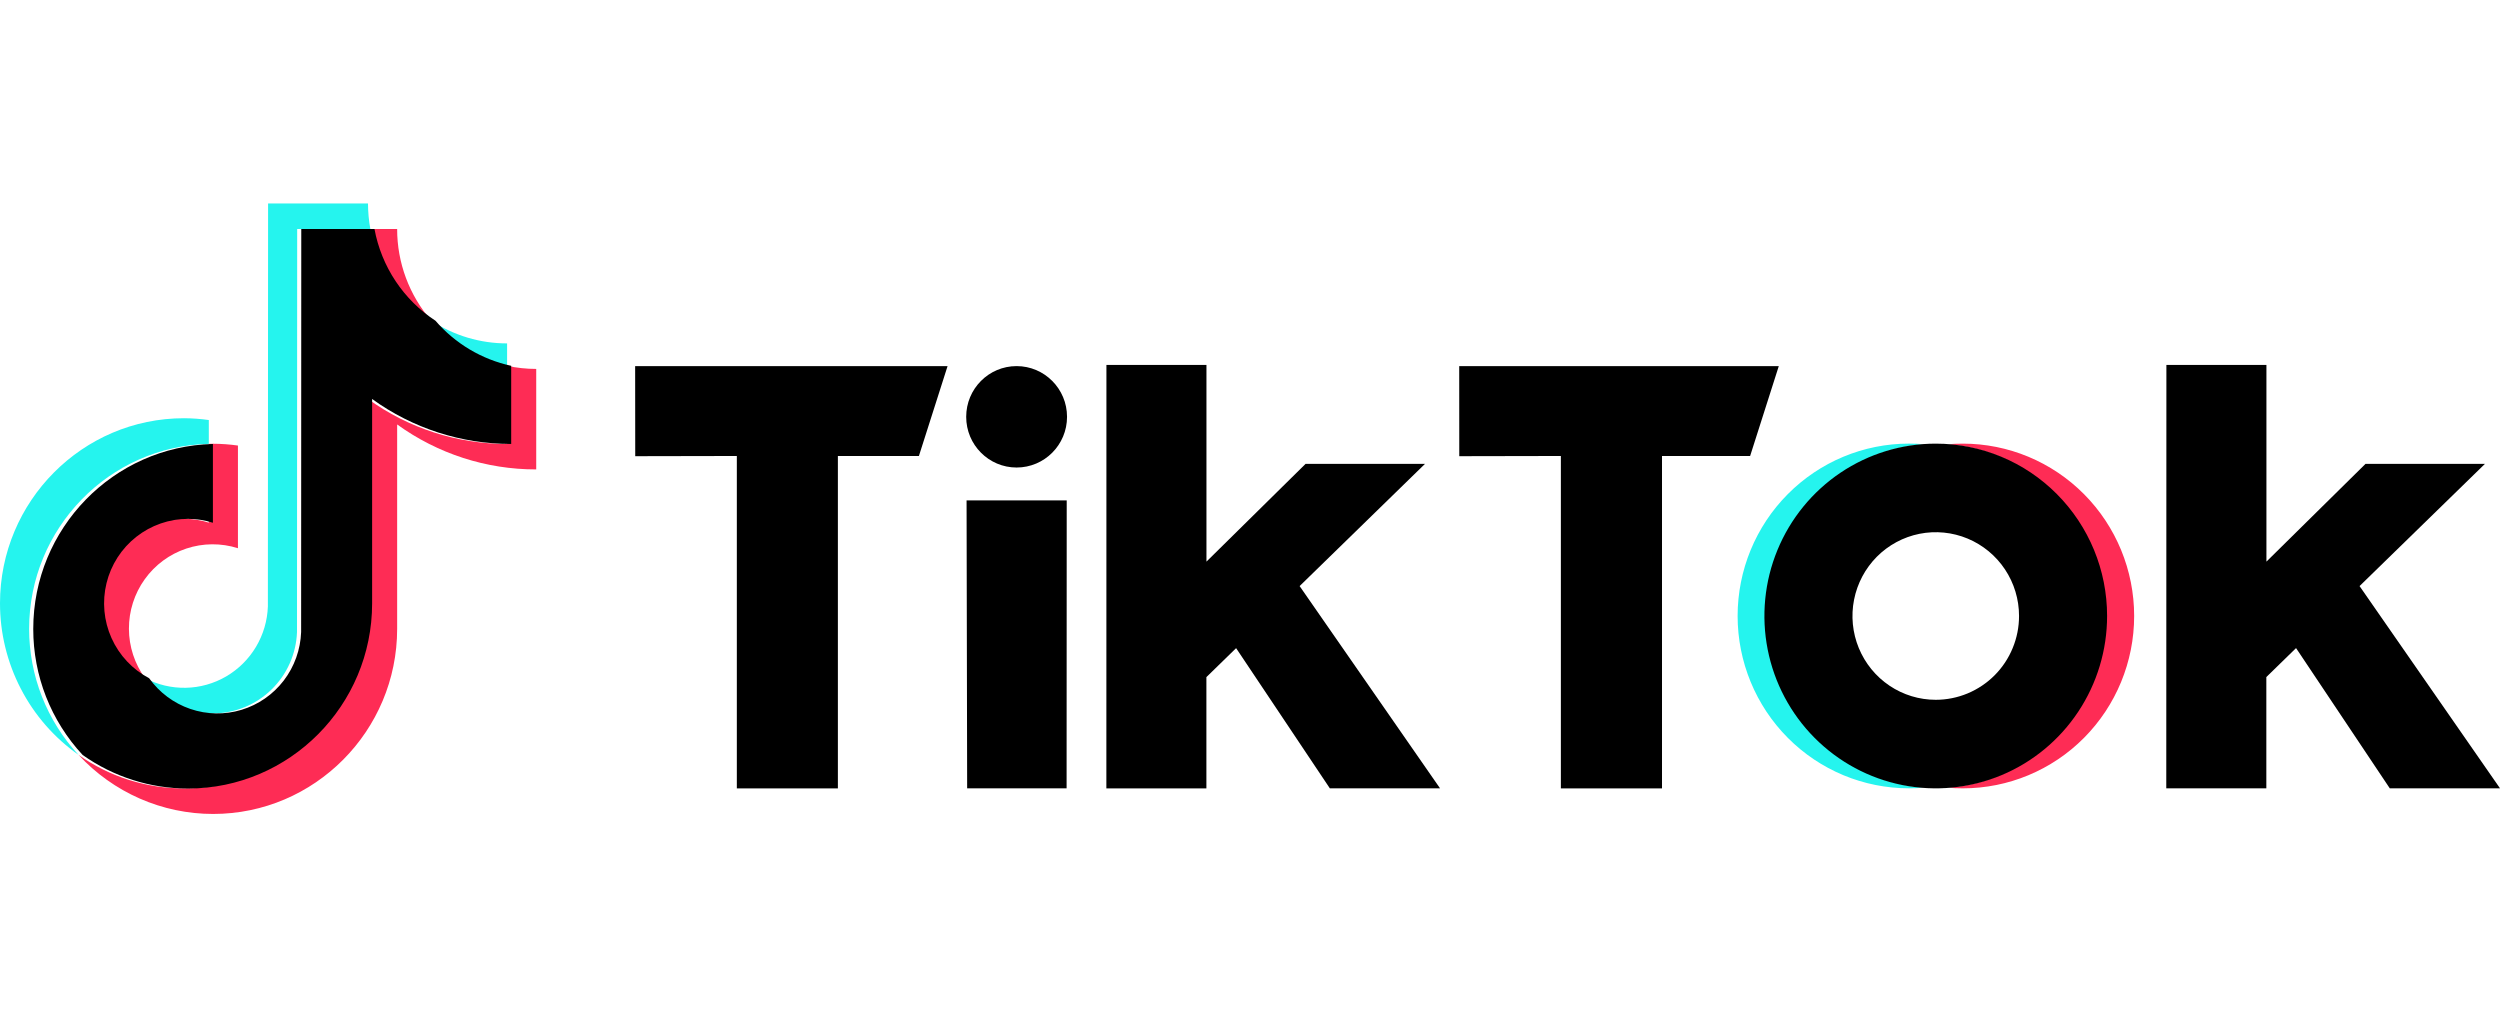 <svg width="86" height="35" viewBox="0 0 86 35" fill="none" xmlns="http://www.w3.org/2000/svg">
<path d="M7.183 15.269V14.449C6.9 14.409 6.615 14.389 6.33 14.387C2.839 14.387 0 17.244 0 20.754C0 21.778 0.246 22.786 0.717 23.694C1.187 24.602 1.868 25.381 2.702 25.968C1.609 24.792 1.002 23.242 1.002 21.632C1.002 18.172 3.761 15.348 7.183 15.269Z" fill="#25F4EE"/>
<path d="M7.332 24.54C8.079 24.539 8.797 24.247 9.335 23.725C9.873 23.204 10.189 22.493 10.217 21.742L10.223 7.878H12.74C12.687 7.588 12.66 7.295 12.659 7H9.222L9.215 20.862C9.198 21.353 9.057 21.831 8.806 22.252C8.555 22.673 8.201 23.023 7.779 23.27C7.357 23.516 6.879 23.65 6.391 23.66C5.903 23.67 5.42 23.555 4.988 23.326C5.255 23.702 5.607 24.007 6.014 24.218C6.422 24.43 6.874 24.54 7.332 24.54Z" fill="#25F4EE"/>
<path d="M17.444 12.584V11.813C16.518 11.814 15.613 11.543 14.838 11.033C15.517 11.82 16.431 12.364 17.444 12.584Z" fill="#25F4EE"/>
<path d="M14.838 11.033C14.079 10.16 13.661 9.039 13.662 7.878H12.74C12.86 8.52 13.107 9.13 13.468 9.672C13.828 10.215 14.294 10.678 14.838 11.033Z" fill="#FE2C55"/>
<path d="M6.33 17.847C5.683 17.846 5.055 18.064 4.547 18.465C4.038 18.866 3.677 19.427 3.523 20.059C3.368 20.69 3.429 21.356 3.695 21.948C3.96 22.541 4.416 23.027 4.989 23.329C4.631 22.835 4.437 22.241 4.435 21.631C4.433 21.02 4.622 20.425 4.977 19.929C5.331 19.433 5.832 19.063 6.408 18.871C6.985 18.679 7.606 18.675 8.185 18.859V15.327C7.902 15.287 7.617 15.266 7.332 15.265C7.282 15.265 7.233 15.268 7.183 15.269V17.979C6.907 17.891 6.619 17.847 6.33 17.847Z" fill="#FE2C55"/>
<path d="M17.444 12.584V15.272C15.727 15.274 14.053 14.733 12.659 13.725V20.755C12.659 24.266 9.82 27.122 6.33 27.122C5.031 27.123 3.764 26.72 2.702 25.968C3.293 26.609 4.01 27.12 4.806 27.47C5.603 27.82 6.463 28 7.332 28C10.822 28 13.662 25.143 13.662 21.632V14.601C15.056 15.609 16.729 16.151 18.446 16.148V12.691C18.109 12.691 17.773 12.655 17.444 12.584Z" fill="#FE2C55"/>
<path d="M12.801 20.755V13.725C14.194 14.733 15.868 15.274 17.585 15.272V12.584C16.573 12.364 15.659 11.82 14.98 11.033C14.436 10.678 13.97 10.215 13.609 9.672C13.248 9.13 13.001 8.52 12.882 7.878H10.364L10.359 21.742C10.337 22.347 10.128 22.931 9.761 23.411C9.393 23.891 8.886 24.243 8.309 24.418C7.733 24.593 7.116 24.582 6.546 24.387C5.976 24.192 5.481 23.823 5.13 23.331C4.557 23.029 4.102 22.543 3.836 21.95C3.57 21.357 3.51 20.692 3.664 20.061C3.818 19.429 4.179 18.868 4.688 18.467C5.197 18.066 5.825 17.848 6.471 17.849C6.76 17.849 7.048 17.895 7.324 17.983V15.273C3.903 15.353 1.144 18.176 1.144 21.637C1.143 23.247 1.751 24.797 2.844 25.972C3.905 26.724 5.172 27.127 6.471 27.126C9.961 27.123 12.801 24.266 12.801 20.755Z" fill="black"/>
<path d="M21.849 12.595H32.596L31.61 15.687H28.823V27.12H25.347V15.686L21.852 15.693L21.849 12.595Z" fill="black"/>
<path d="M50.197 12.595H61.19L60.204 15.687H57.173V27.12H53.694V15.686L50.199 15.693L50.197 12.595Z" fill="black"/>
<path d="M33.25 17.214H36.695L36.691 27.119H33.27L33.25 17.214Z" fill="black"/>
<path d="M38.061 12.554H41.502V19.32L44.913 15.956H49.021L44.707 20.161L49.537 27.118H45.746L42.522 22.296L41.5 23.293V27.12H38.059L38.061 12.554Z" fill="black"/>
<path d="M74.524 12.554H77.965V19.32L81.375 15.956H85.483L81.169 20.161L86 27.118H82.208L78.984 22.294L77.962 23.291V27.118H74.52L74.524 12.554Z" fill="black"/>
<path d="M34.971 16.083C35.929 16.083 36.706 15.302 36.706 14.339C36.706 13.375 35.929 12.594 34.971 12.594C34.013 12.594 33.237 13.375 33.237 14.339C33.237 15.302 34.013 16.083 34.971 16.083Z" fill="black"/>
<path d="M60.75 21.189C60.751 19.697 61.31 18.26 62.318 17.164C63.325 16.069 64.706 15.396 66.185 15.28C66.032 15.268 65.824 15.26 65.669 15.26C64.105 15.26 62.606 15.885 61.501 16.997C60.395 18.109 59.774 19.617 59.774 21.189C59.774 22.762 60.395 24.27 61.501 25.382C62.606 26.494 64.105 27.118 65.669 27.118C65.824 27.118 66.032 27.11 66.185 27.098C64.706 26.982 63.325 26.309 62.318 25.214C61.31 24.119 60.751 22.681 60.75 21.189Z" fill="#25F4EE"/>
<path d="M67.521 15.261C67.364 15.261 67.155 15.269 67.001 15.281C68.479 15.398 69.859 16.071 70.866 17.166C71.873 18.262 72.432 19.699 72.432 21.19C72.432 22.682 71.873 24.119 70.866 25.214C69.859 26.309 68.479 26.982 67.001 27.099C67.155 27.111 67.364 27.119 67.521 27.119C69.084 27.119 70.584 26.495 71.689 25.383C72.794 24.271 73.415 22.763 73.415 21.19C73.415 19.618 72.794 18.11 71.689 16.998C70.584 15.886 69.084 15.261 67.521 15.261Z" fill="#FE2C55"/>
<path d="M66.59 24.073C66.023 24.073 65.469 23.904 64.998 23.587C64.527 23.27 64.16 22.82 63.943 22.294C63.726 21.767 63.669 21.188 63.78 20.628C63.89 20.069 64.163 19.556 64.563 19.152C64.964 18.749 65.474 18.475 66.03 18.363C66.586 18.252 67.162 18.309 67.686 18.527C68.209 18.745 68.657 19.114 68.972 19.588C69.287 20.062 69.455 20.619 69.455 21.189C69.455 21.567 69.382 21.942 69.237 22.292C69.094 22.642 68.883 22.96 68.617 23.228C68.35 23.496 68.034 23.708 67.687 23.853C67.339 23.998 66.966 24.073 66.59 24.073ZM66.59 15.261C65.424 15.261 64.284 15.609 63.315 16.26C62.346 16.912 61.59 17.838 61.144 18.922C60.698 20.005 60.582 21.197 60.809 22.347C61.037 23.498 61.598 24.554 62.423 25.383C63.247 26.212 64.297 26.777 65.441 27.006C66.584 27.234 67.769 27.117 68.847 26.668C69.924 26.219 70.844 25.459 71.491 24.483C72.139 23.508 72.484 22.361 72.484 21.189C72.484 19.616 71.863 18.109 70.757 16.997C69.652 15.885 68.153 15.261 66.59 15.261Z" fill="black"/>
</svg>
